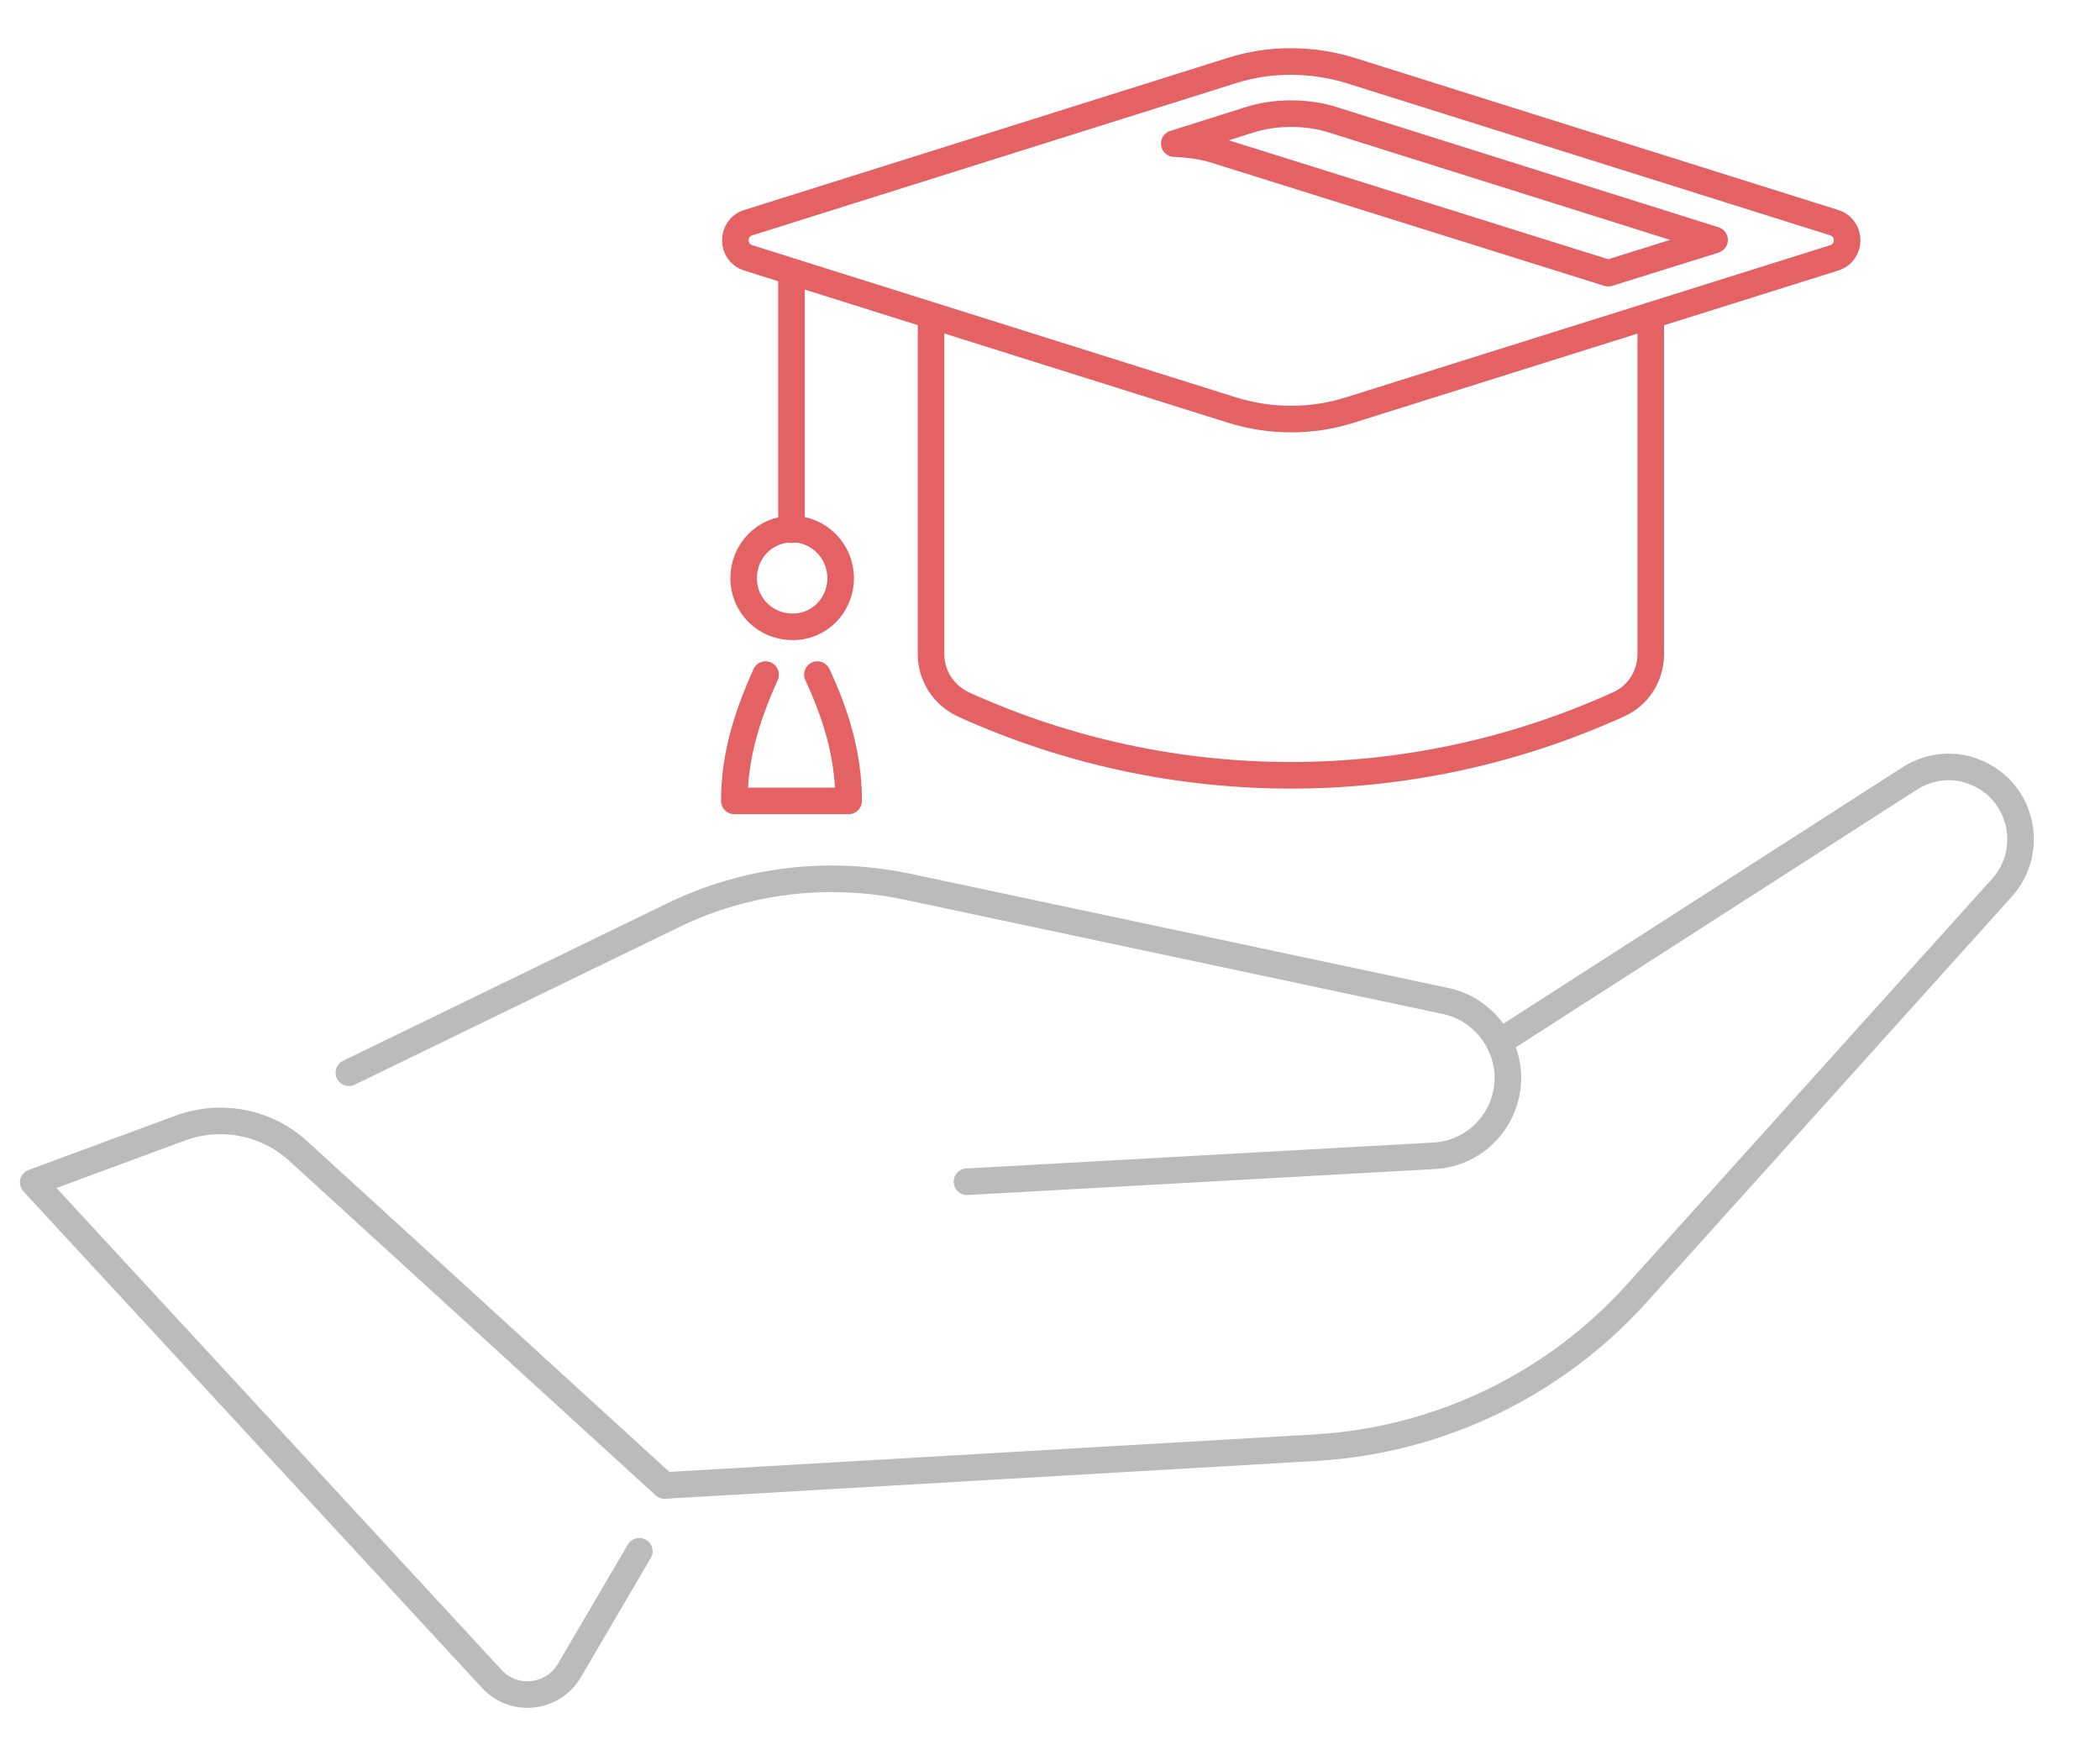 <?xml version="1.0" encoding="utf-8"?>
<!-- Generator: Adobe Illustrator 24.1.0, SVG Export Plug-In . SVG Version: 6.00 Build 0)  -->
<svg version="1.1" id="Layer_1" xmlns="http://www.w3.org/2000/svg" xmlns:xlink="http://www.w3.org/1999/xlink" x="0px" y="0px"
	 viewBox="0 0 316 264" style="enable-background:new 0 0 316 264;" xml:space="preserve">
<style type="text/css">
	.st0{fill:none;stroke:#BBBBBB;stroke-width:4;stroke-linecap:round;stroke-linejoin:round;stroke-miterlimit:10;}
	.st1{fill:none;stroke:#E46264;stroke-width:4;stroke-linecap:round;stroke-linejoin:round;stroke-miterlimit:10;}
</style>
<g>
	<g>
		<g>
			<path class="st0" d="M52.5,161.4l48.8-23.7c10.9-5.3,23.3-6.8,35.2-4.3l81,17.2c4.9,1,8.6,5.1,9.3,10v0c0.9,6.8-4.2,13-11.1,13.3
				l-70.2,3.9"/>
			<path class="st0" d="M225.6,156.8l61.8-39.7c3-1.9,6.8-2.3,10.1-0.8h0c6.8,2.9,8.7,11.7,3.8,17.2l-55.1,61.2
				c-12.4,13.7-29.7,22-48.1,23.1l-98.1,5.7l-55.1-50.3c-4.8-4.4-11.6-5.7-17.7-3.5l-22.2,8.2L74,252.6c3.3,3.6,9.2,3,11.7-1.3
				l10.5-17.9"/>
		</g>
	</g>
</g>
<g>
	<path class="st1" d="M185.4,10.6l-72.8,22.9c-2.6,0.8-2.6,4.5,0,5.3l72.8,22.9c5.8,1.8,12,1.8,17.7,0L276,38.8
		c2.6-0.8,2.6-4.5,0-5.3l-72.8-22.9C197.3,8.8,191.1,8.8,185.4,10.6z"/>
	<path class="st1" d="M183.3,22.7c-2.1-0.7-4.3-1-6.6-1.1l11.1-3.5c2.1-0.7,4.3-1,6.5-1c2.2,0,4.4,0.3,6.5,1l57.2,18l-16,5
		L183.3,22.7z"/>
	<g>
		<path class="st1" d="M248.4,48l0,50.4c0,3.3-1.9,6.3-4.9,7.6c-31.3,14.2-67.2,14.2-98.5,0c-3-1.4-4.9-4.3-4.9-7.6V48"/>
	</g>
	<line class="st1" x1="119.1" y1="42" x2="119.1" y2="79.7"/>
	<path class="st1" d="M126.5,87c0-4.1-3.3-7.4-7.3-7.4c-4.1,0-7.3,3.3-7.3,7.4s3.3,7.3,7.3,7.3C123.2,94.4,126.5,91.1,126.5,87z"/>
	<path class="st1" d="M115.2,101.5c-2.5,5.6-4.7,11.8-4.7,19h8.6h8.6c0-7.2-2.1-13.4-4.7-19"/>
</g>
</svg>
